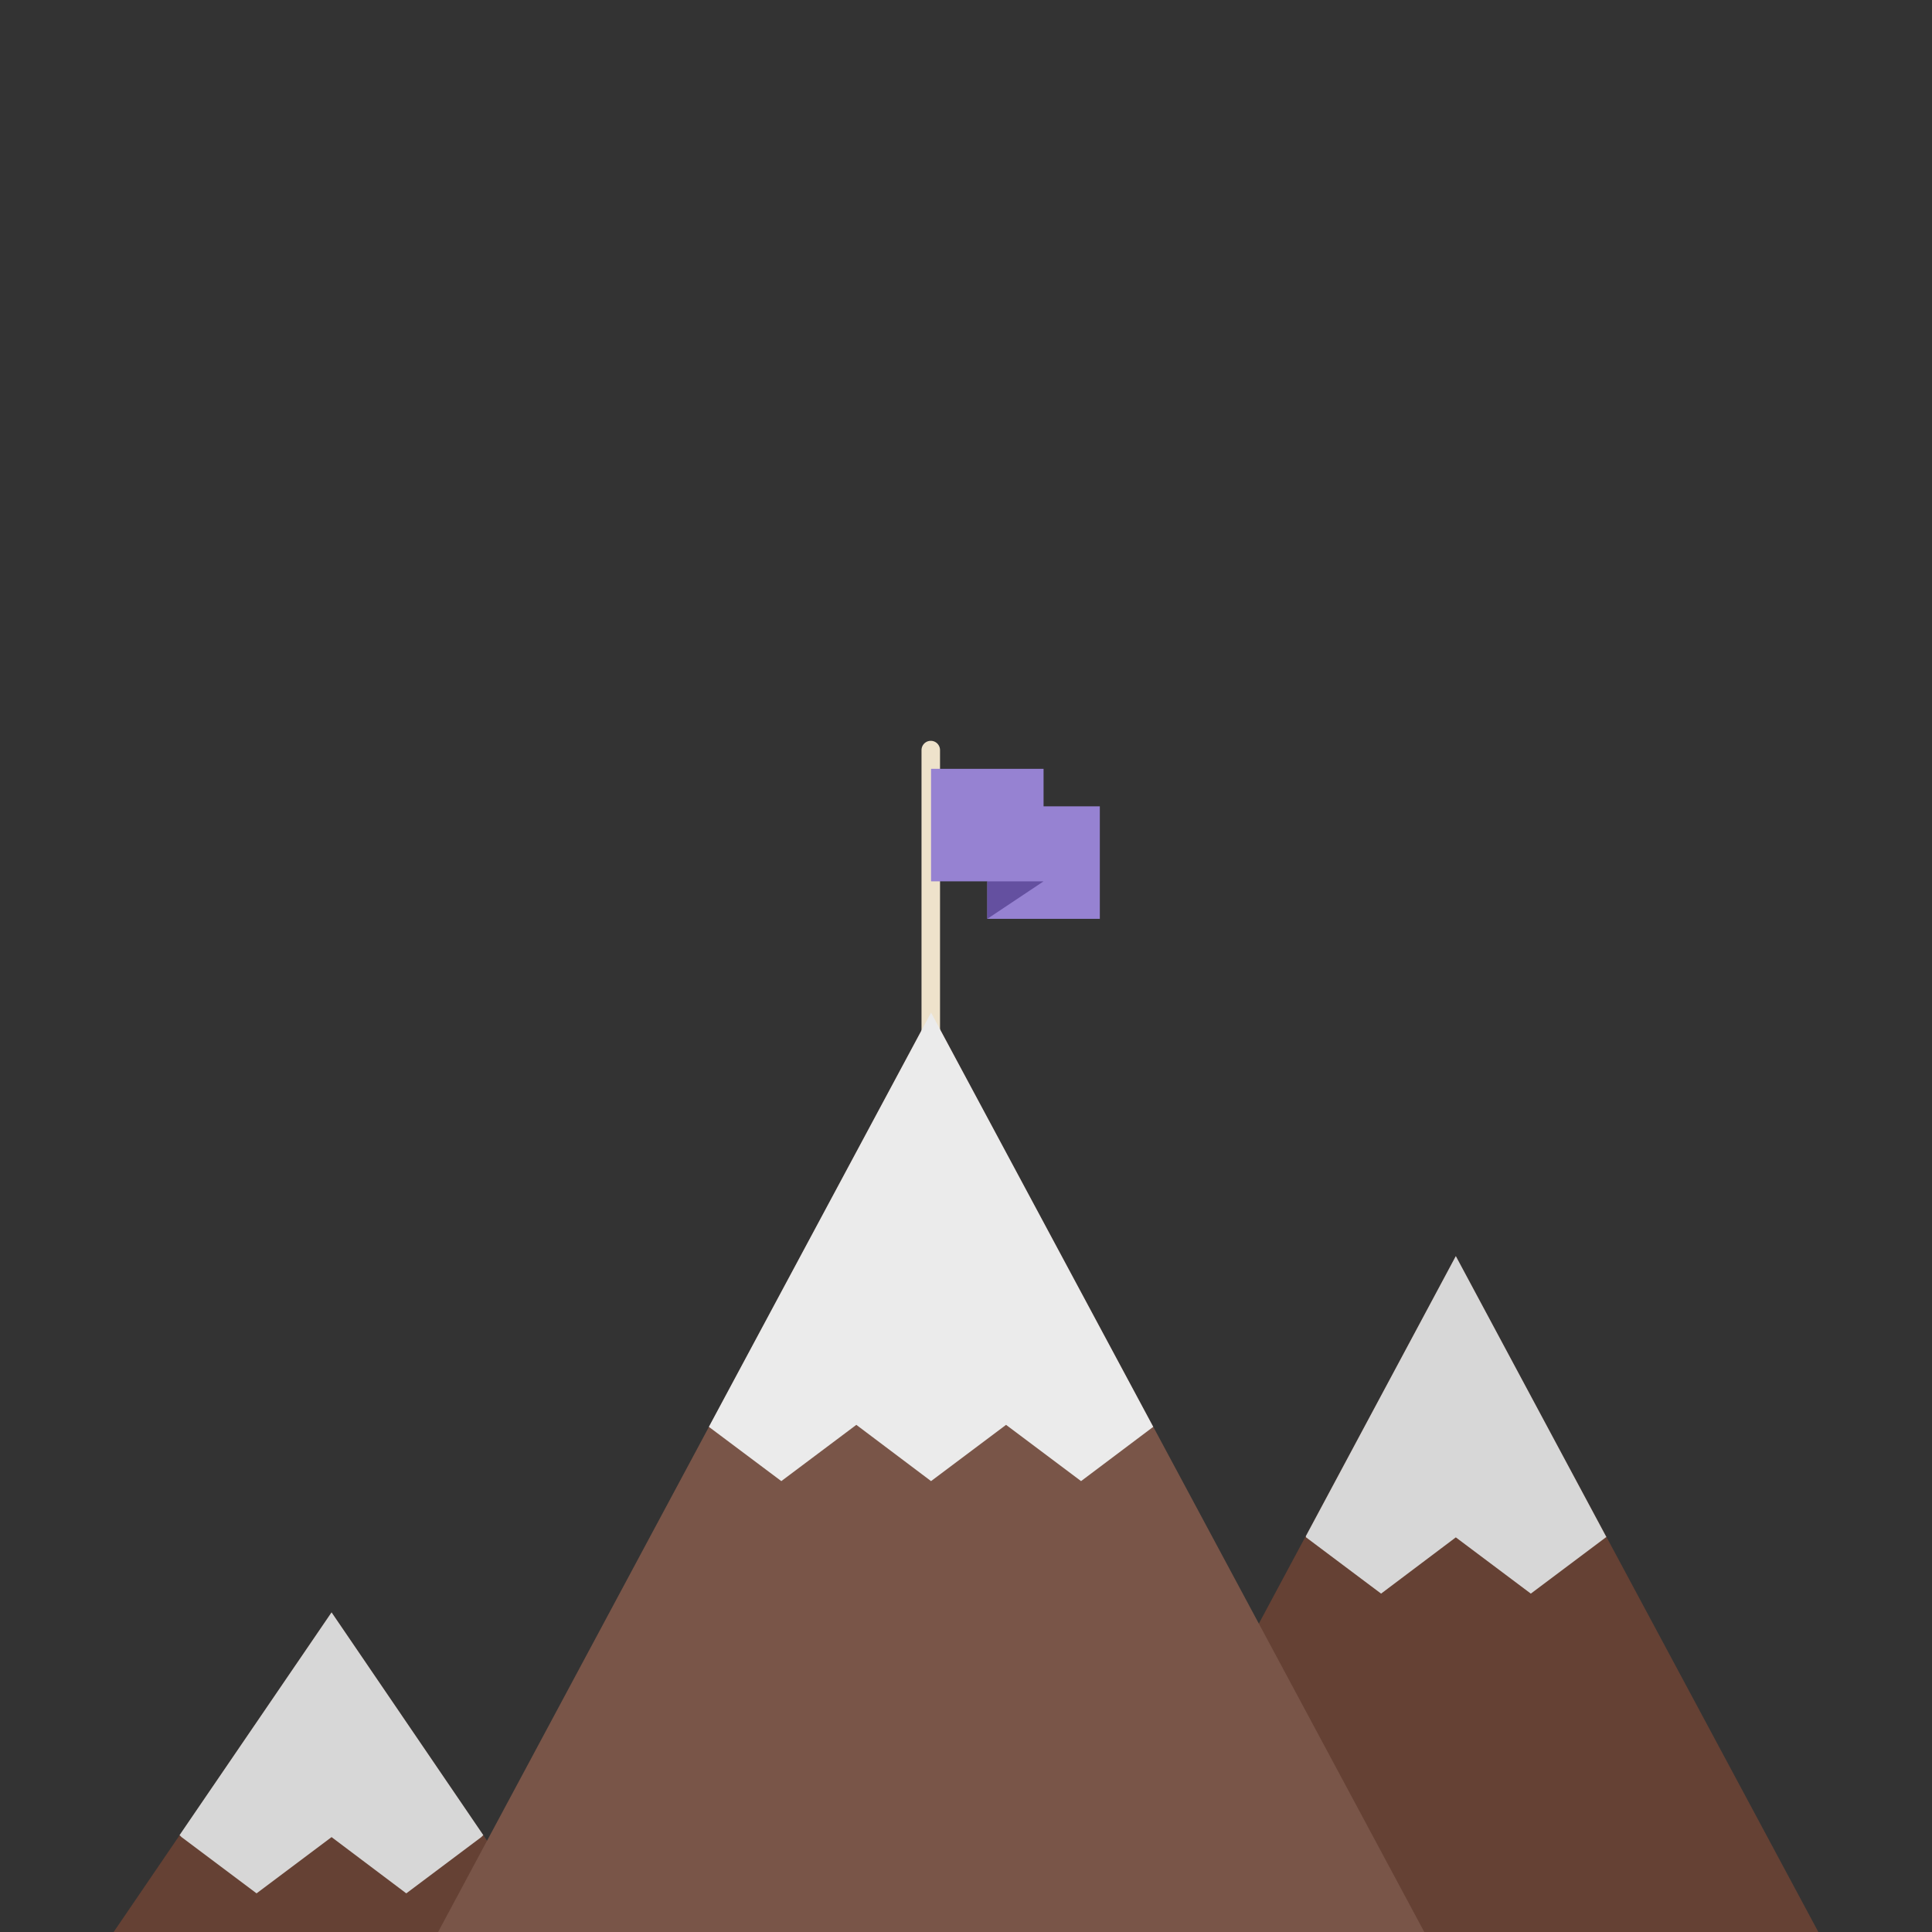 <?xml version="1.0" encoding="utf-8"?>
<!-- Generator: Adobe Illustrator 21.1.0, SVG Export Plug-In . SVG Version: 6.00 Build 0)  -->
<svg version="1.1" id="Layer_1" xmlns="http://www.w3.org/2000/svg" xmlns:xlink="http://www.w3.org/1999/xlink" x="0px" y="0px"
	 viewBox="0 0 680 680" style="enable-background:new 0 0 680 680;" xml:space="preserve">
<rect x="0" y="0" width="680" height="680" fill="#333333" stroke="none"/>
<style type="text/css">
	.st0{fill:#654134;}
	.st1{fill:#D7D7D7;}
	.st2{fill:#795548;}
	.st3{fill:#9682D2;}
	.st4{fill:none;stroke:#EEE2CB;stroke-width:6.516;stroke-linecap:round;stroke-linejoin:round;stroke-miterlimit:10;}
	.st5{fill:#EBEBEB;}
	.st6{fill:#6450A0;}
	.st7{fill:none;}
</style>
<g>
	<g>
		<polygon class="st0" points="193.3,680 116.7,567.5 40,680 		"/>
		<polygon class="st1" points="143,666.4 169.4,646.6 170.1,645.9 116.7,567.5 63.2,645.9 63.9,646.6 90.3,666.4 116.7,646.6 		"/>
		<polygon class="st0" points="640,680 512.4,442.1 384.9,680 		"/>
		<polygon class="st2" points="501.3,680 327.7,356.4 154.2,680 		"/>
		<rect x="347.5" y="283.8" class="st3" width="39.6" height="39.6"/>
		<line class="st4" x1="327.6" y1="362.9" x2="327.6" y2="264"/>
		<polygon class="st5" points="380.5,521.3 405.9,502.2 327.7,356.4 249.5,502.2 275,521.3 301.4,501.5 327.7,521.3 354.1,501.5 		
			"/>
		<polygon class="st1" points="538.8,560.9 565.2,541.1 565.4,541 512.4,442.1 459.6,540.7 459.7,541.1 486.1,560.9 512.4,541.1 		
			"/>
		<rect x="327.7" y="270.6" class="st3" width="39.6" height="39.6"/>
		<polygon class="st6" points="367.3,310.2 347.5,310.2 347.5,323.4 		"/>
	</g>
	<rect y="0" class="st7" width="680" height="680"/>
</g>
</svg>
